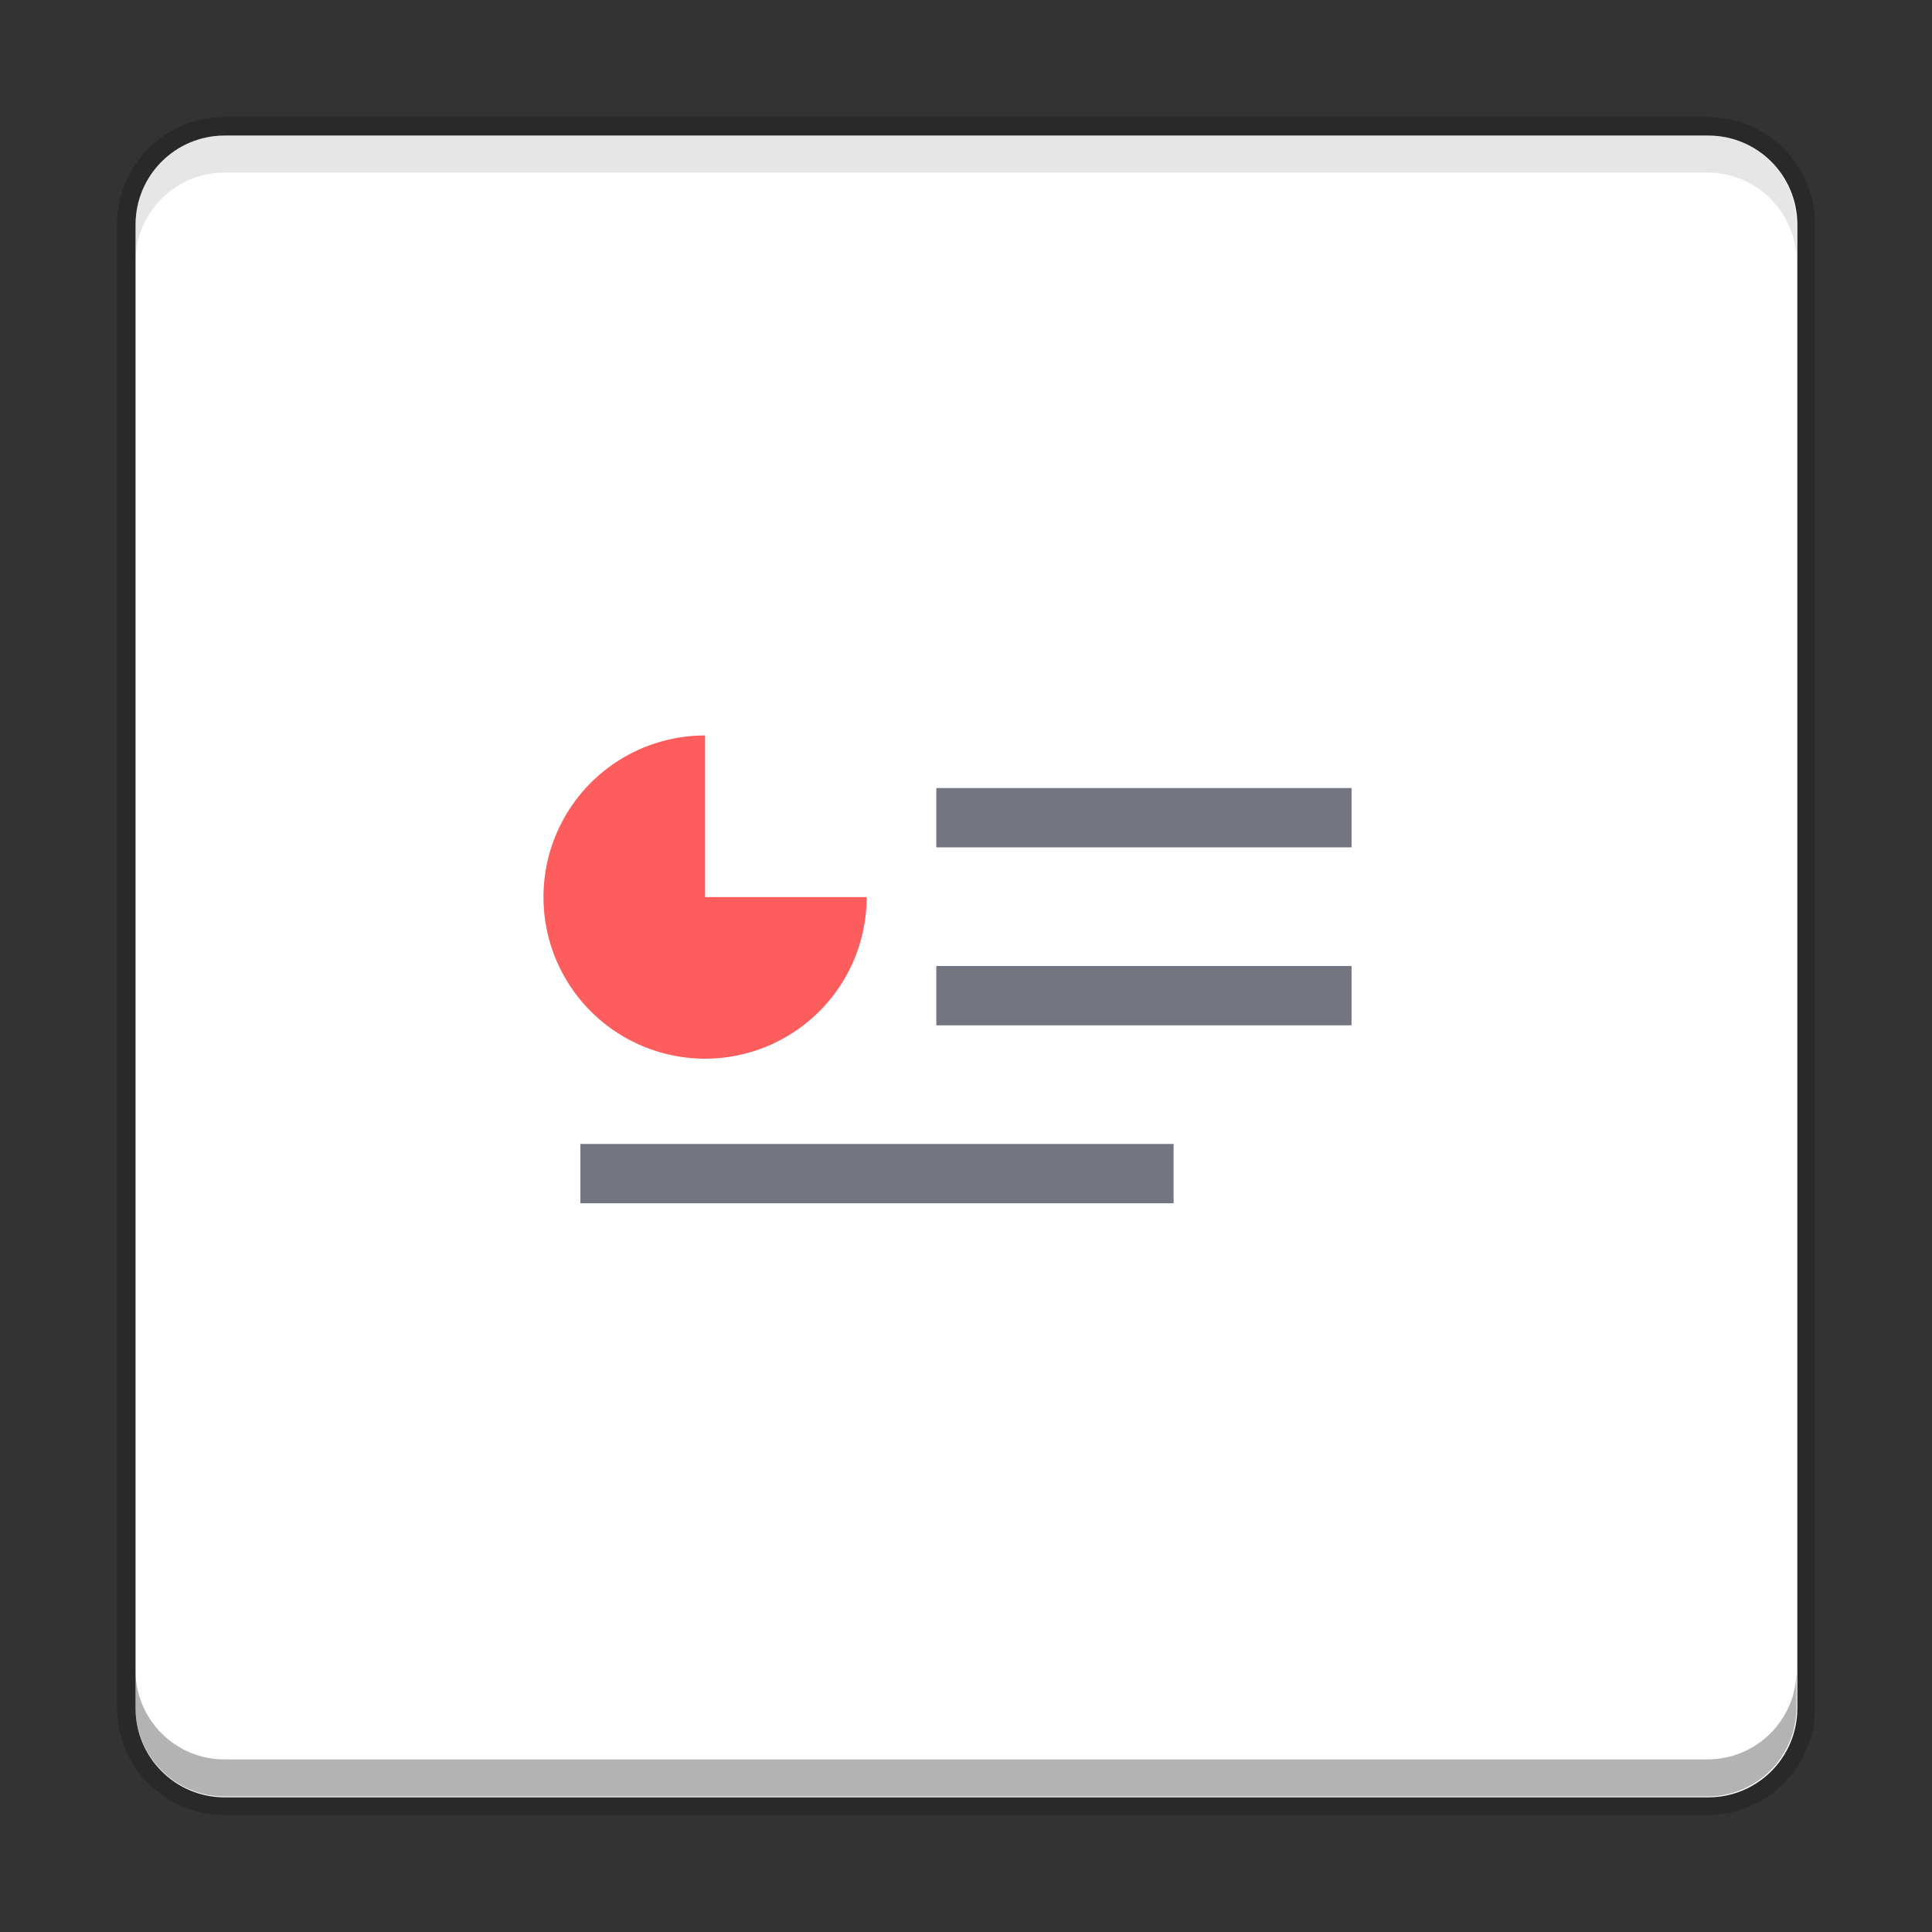 <svg width="512" height="512" version="1.1" viewBox="0 0 384 384" xmlns="http://www.w3.org/2000/svg" xmlns:xlink="http://www.w3.org/1999/xlink"><rect x="0" y="0" width="384" height="384" fill="#333333" stroke="none"/><defs><clipPath><rect width="384" height="384"/></clipPath><clipPath><rect width="384" height="384"/></clipPath><clipPath><rect width="384" height="384"/></clipPath><clipPath><rect width="384" height="384"/></clipPath><clipPath><rect width="384" height="384"/></clipPath><clipPath><rect width="384" height="384"/></clipPath><clipPath><rect width="384" height="384"/></clipPath><clipPath><rect width="384" height="384"/></clipPath><clipPath><rect width="384" height="384"/></clipPath><clipPath><rect width="384" height="384"/></clipPath><clipPath><rect width="384" height="384"/></clipPath><clipPath><rect width="384" height="384"/></clipPath><clipPath><rect width="384" height="384"/></clipPath><clipPath><rect width="384" height="384"/></clipPath><clipPath><rect width="384" height="384"/></clipPath><clipPath><rect width="384" height="384"/></clipPath><clipPath><rect width="384" height="384"/></clipPath><clipPath><rect width="384" height="384"/></clipPath><clipPath><rect width="384" height="384"/></clipPath><clipPath><rect width="384" height="384"/></clipPath><clipPath><rect width="384" height="384"/></clipPath><clipPath><rect width="384" height="384"/></clipPath><clipPath><rect width="384" height="384"/></clipPath><clipPath><rect width="384" height="384"/></clipPath><clipPath><rect width="384" height="384"/></clipPath><clipPath><rect width="384" height="384"/></clipPath><clipPath><rect width="384" height="384"/></clipPath><clipPath><rect width="384" height="384"/></clipPath><clipPath><rect width="384" height="384"/></clipPath><clipPath><rect width="384" height="384"/></clipPath><clipPath><rect width="384" height="384"/></clipPath><clipPath><rect width="384" height="384"/></clipPath><clipPath><rect width="384" height="384"/></clipPath><clipPath><rect width="384" height="384"/></clipPath><clipPath><rect width="384" height="384"/></clipPath><clipPath><rect width="384" height="384"/></clipPath><clipPath><rect width="384" height="384"/></clipPath><clipPath><rect width="384" height="384"/></clipPath><clipPath><rect width="384" height="384"/></clipPath><clipPath><rect width="384" height="384"/></clipPath><clipPath><rect width="384" height="384"/></clipPath><clipPath><rect width="384" height="384"/></clipPath><clipPath><rect width="384" height="384"/></clipPath><clipPath><rect width="384" height="384"/></clipPath><clipPath><rect width="384" height="384"/></clipPath><clipPath><rect width="384" height="384"/></clipPath><clipPath><rect width="384" height="384"/></clipPath><clipPath><rect width="384" height="384"/></clipPath><clipPath><rect width="384" height="384"/></clipPath><clipPath><rect width="384" height="384"/></clipPath><clipPath><rect width="384" height="384"/></clipPath><clipPath><rect width="384" height="384"/></clipPath><clipPath><rect width="384" height="384"/></clipPath><clipPath><rect width="384" height="384"/></clipPath><clipPath><rect width="384" height="384"/></clipPath><clipPath><rect width="384" height="384"/></clipPath><clipPath id="c"><path d="m111 119h177v23h-177z"/></clipPath><clipPath><path d="m368.64 199.88c0-93.234-75.602-168.75-168.75-168.75-93.152 0-168.75 75.516-168.75 168.75s75.598 168.75 168.75 168.75c93.148 0 168.75-75.516 168.75-168.75z"/></clipPath><clipPath id="b"><path d="m177 130h45v89h-45z"/></clipPath><clipPath><path d="m368.64 199.88c0-93.234-75.602-168.75-168.75-168.75-93.152 0-168.75 75.516-168.75 168.75s75.598 168.75 168.75 168.75c93.148 0 168.75-75.516 168.75-168.75z"/></clipPath><clipPath id="a"><path d="m111 207h177v89h-177z"/></clipPath><clipPath><path d="m368.64 199.88c0-93.234-75.602-168.75-168.75-168.75-93.152 0-168.75 75.516-168.75 168.75s75.598 168.75 168.75 168.75c93.148 0 168.75-75.516 168.75-168.75z"/></clipPath><clipPath id="d"><rect width="384" height="384"/></clipPath><g clip-path="url(#d)"><g clip-path="url(#c)"></g><g clip-path="url(#b)"></g><g clip-path="url(#a)"></g></g><clipPath><rect width="384" height="384"/></clipPath><clipPath><rect width="384" height="384"/></clipPath><clipPath><rect width="384" height="384"/></clipPath><clipPath><rect width="384" height="384"/></clipPath><clipPath><rect width="384" height="384"/></clipPath><clipPath><rect width="384" height="384"/></clipPath><clipPath><rect width="384" height="384"/></clipPath><clipPath><rect width="384" height="384"/></clipPath><clipPath><rect width="384" height="384"/></clipPath><clipPath><rect width="384" height="384"/></clipPath><clipPath><rect width="384" height="384"/></clipPath></defs><path d="m357.07 339.38v-294.76c0-9.768-7.918-17.686-17.686-17.686h-294.76c-9.768 0-17.686 7.918-17.686 17.686v294.76c0 9.768 7.918 17.686 17.686 17.686h294.76c9.768 0 17.686-7.918 17.686-17.686z" fill="#fff" opacity=".2" stroke="#000" stroke-width="7.369"/><g transform="matrix(.983 0 0 .983 3.354 3.354)"><path d="m360 342v-300c0-9.941-8.059-18-18-18h-300c-9.941 0-18 8.059-18 18v300c0 9.941 8.059 18 18 18h300c9.941 0 18-8.059 18-18z" fill="#fff"/></g><path d="m172.26 178.3a32.121 32.121 0 0 1-19.829 29.676 32.121 32.121 0 0 1-35.005-6.963 32.121 32.121 0 0 1-6.963-35.005 32.121 32.121 0 0 1 29.676-19.829v32.121z" fill="#fd5d5d" style="paint-order:fill markers stroke"/><g fill="#737680"><path d="m186.1 156.63h82.533v11.79h-82.533z" style="paint-order:fill markers stroke"/><path d="m186.1 192h82.533v11.79h-82.533z" style="paint-order:fill markers stroke"/><path d="m115.36 227.37h117.9v11.79h-117.9z" style="paint-order:fill markers stroke"/></g><path d="m26.934 332.01v7.369c0 9.768 7.918 17.686 17.686 17.686h294.76c9.768 0 17.686-7.918 17.686-17.686v-7.369c0 9.768-7.918 17.686-17.686 17.686h-294.76c-9.768 0-17.686-7.918-17.686-17.686z" opacity=".3" stroke-width=".983"/><path d="m44.62 26.934c-9.768 0-17.686 7.918-17.686 17.686v7.369c0-9.768 7.918-17.686 17.686-17.686h294.76c9.768 0 17.686 7.918 17.686 17.686v-7.369c0-9.768-7.918-17.686-17.686-17.686z" opacity=".1" stroke-width=".983"/></svg>
